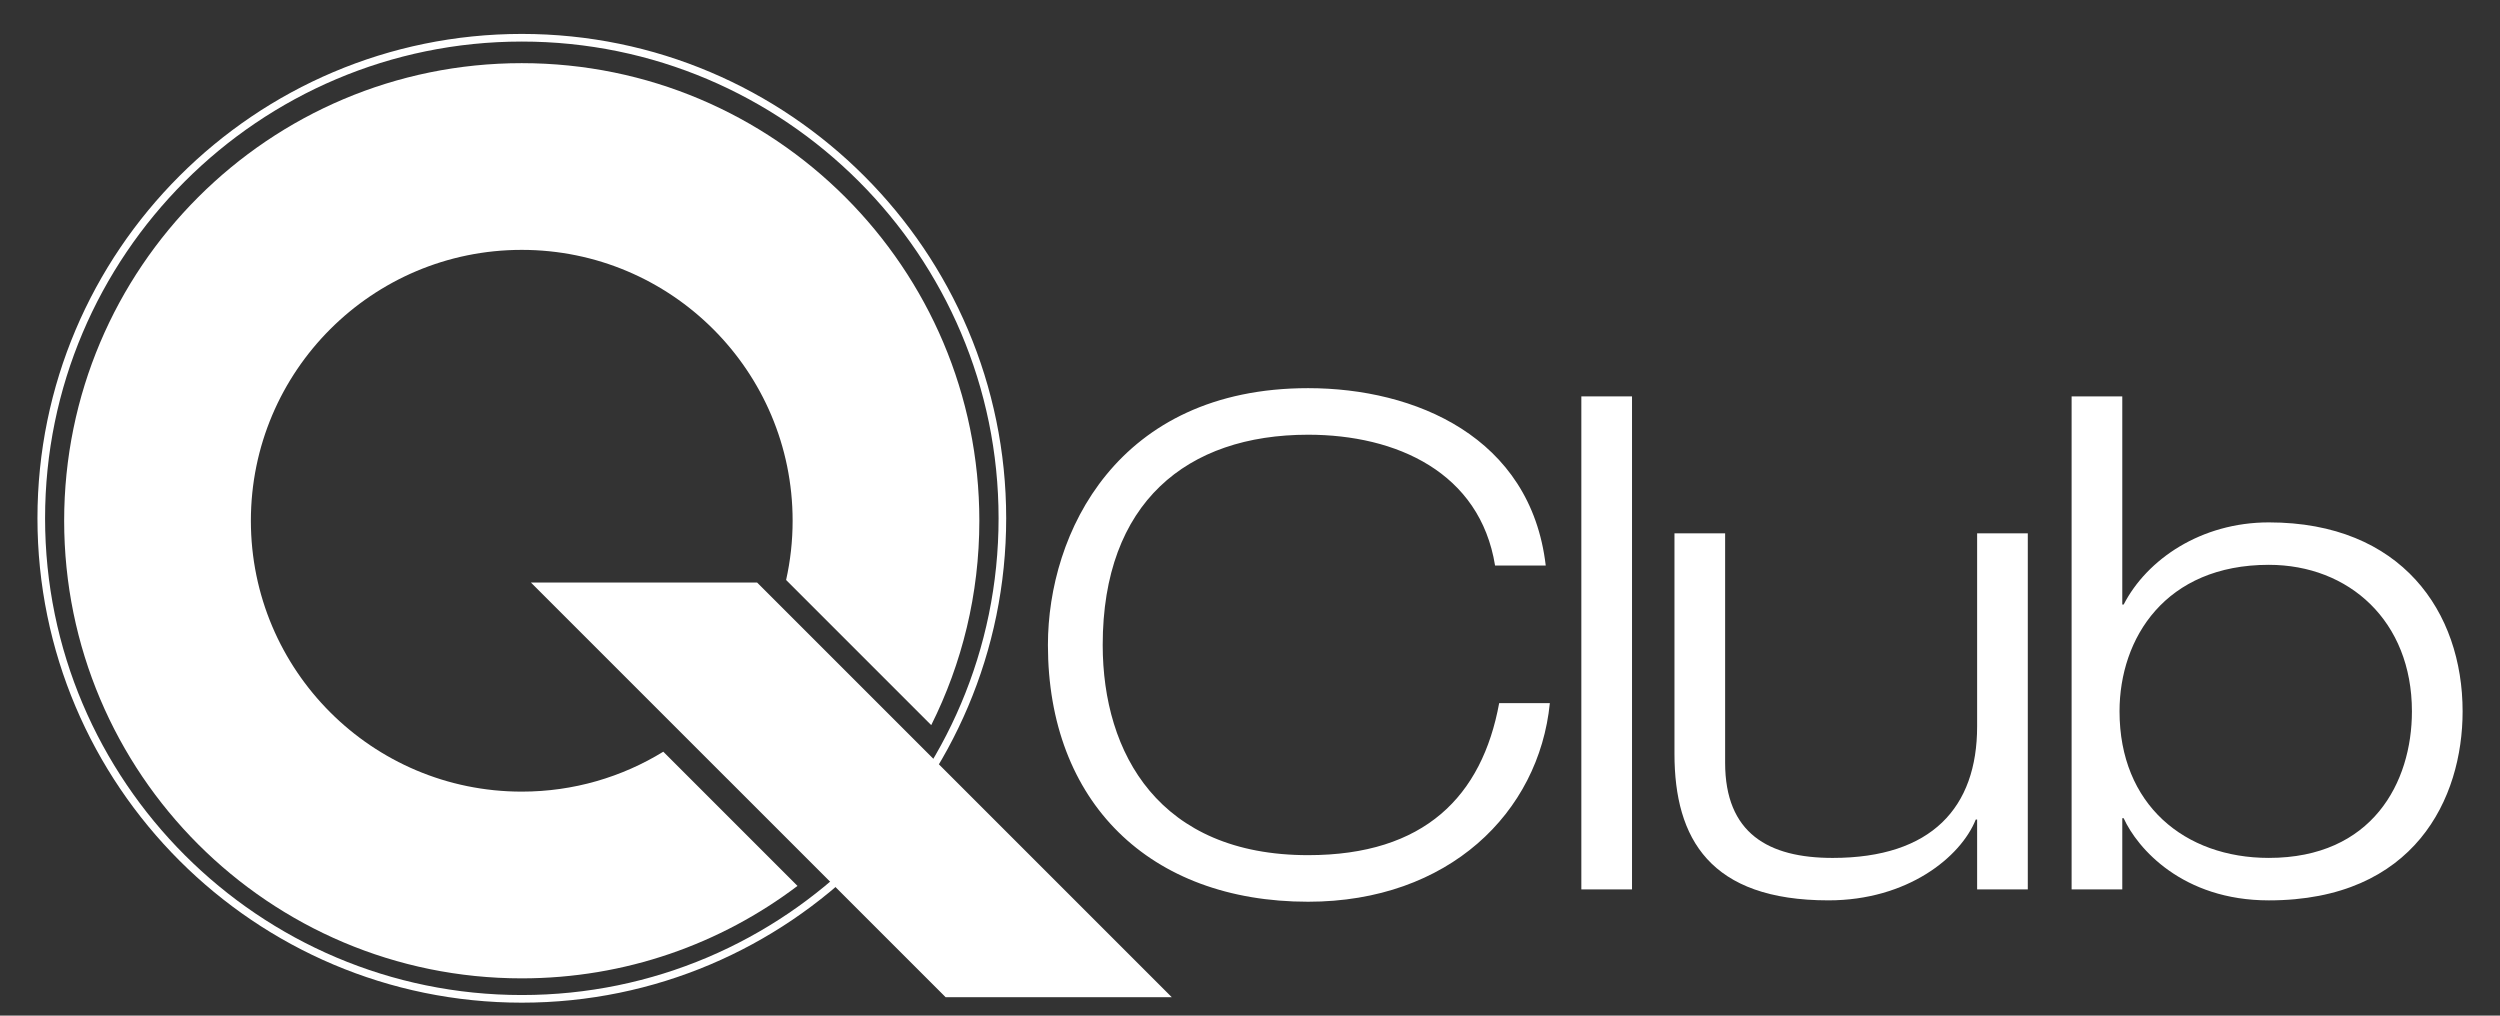 <?xml version="1.0" encoding="utf-8"?>
<!-- Generator: Adobe Illustrator 15.0.0, SVG Export Plug-In . SVG Version: 6.00 Build 0)  -->
<!DOCTYPE svg PUBLIC "-//W3C//DTD SVG 1.1//EN" "http://www.w3.org/Graphics/SVG/1.1/DTD/svg11.dtd">
<svg version="1.1" id="Ebene_1" xmlns="http://www.w3.org/2000/svg" xmlns:xlink="http://www.w3.org/1999/xlink" x="0px" y="0px"
	 width="160px" height="65px" viewBox="0 0 160 65" enable-background="new 0 0 160 65" xml:space="preserve">
<rect x="0" y="0" width="160" height="65" fill="#333333" stroke="none"/>
<g>
	<g>
		<g>
			<g>
				<path fill="#FFFFFF" d="M2.397,33.17c0,17.094,13.906,31.001,31,31.001c17.092,0,30.999-13.907,30.999-31.001
					c0-17.093-13.907-30.999-30.999-30.999C16.303,2.171,2.397,16.077,2.397,33.17z M2.885,33.17
					c0-16.823,13.688-30.51,30.513-30.51c16.823,0,30.511,13.687,30.511,30.51c0,16.824-13.688,30.512-30.511,30.512
					C16.573,63.682,2.885,49.994,2.885,33.17z"/>
			</g>
		</g>
	</g>
	<g>
		<g>
			<g>
				<polygon fill="#FFFFFF" points="74.995,63.822 60.52,63.822 33.98,37.283 48.454,37.283 				"/>
			</g>
			<g>
				<path fill="#FFFFFF" d="M33.391,50.664c-9.574,0-17.335-7.762-17.335-17.336s7.761-17.336,17.335-17.336
					c9.575,0,17.337,7.762,17.337,17.336c0,1.303-0.145,2.57-0.417,3.791l9.288,9.289c1.969-3.938,3.079-8.379,3.079-13.08
					c0-16.175-13.111-29.286-29.287-29.286c-16.173,0-29.285,13.111-29.285,29.286c0,16.174,13.112,29.287,29.285,29.287
					c6.628,0,12.741-2.205,17.649-5.917l-8.589-8.589C39.814,49.729,36.711,50.664,33.391,50.664z"/>
			</g>
		</g>
		<g>
			<g>
				<path fill="#FFFFFF" d="M99.19,45.002c-0.701,7.012-6.485,12.709-15.47,12.709c-10.167,0-16.653-6.398-16.653-16.434
					c0-7.144,4.426-16.435,16.653-16.435c6.836,0,14.243,3.112,15.207,11.351h-3.243c-0.964-5.96-6.311-8.371-11.964-8.371
					c-7.757,0-13.147,4.339-13.147,13.455c0,6.968,3.637,13.453,13.147,13.453c7.45,0,11.131-3.769,12.227-9.729H99.19z"/>
				<path fill="#FFFFFF" d="M101.206,25.369h3.243v31.553h-3.243V25.369z"/>
				<path fill="#FFFFFF" d="M126.536,52.452h-0.088c-0.964,2.41-4.382,5.171-9.423,5.171c-7.58,0-9.859-3.943-9.859-9.378V34.134
					h3.242v14.681c0,4.514,2.762,6.092,6.881,6.092c6.354,0,9.247-3.243,9.247-8.414V34.134h3.243v22.788h-3.243V52.452z"/>
				<path fill="#FFFFFF" d="M132.583,25.369h3.243v13.323h0.088c1.49-2.893,4.951-5.259,9.291-5.259
					c8.501,0,12.402,5.741,12.402,12.095c0,5.566-3.068,12.096-12.402,12.096c-5.522,0-8.414-3.33-9.291-5.259h-0.088v4.558h-3.243
					V25.369z M145.205,54.906c6.617,0,9.158-4.82,9.158-9.379c0-5.784-4.031-9.378-9.158-9.378c-6.617,0-9.555,4.689-9.555,9.378
					C135.65,51.488,139.814,54.906,145.205,54.906z"/>
			</g>
		</g>
	</g>
</g>
</svg>
